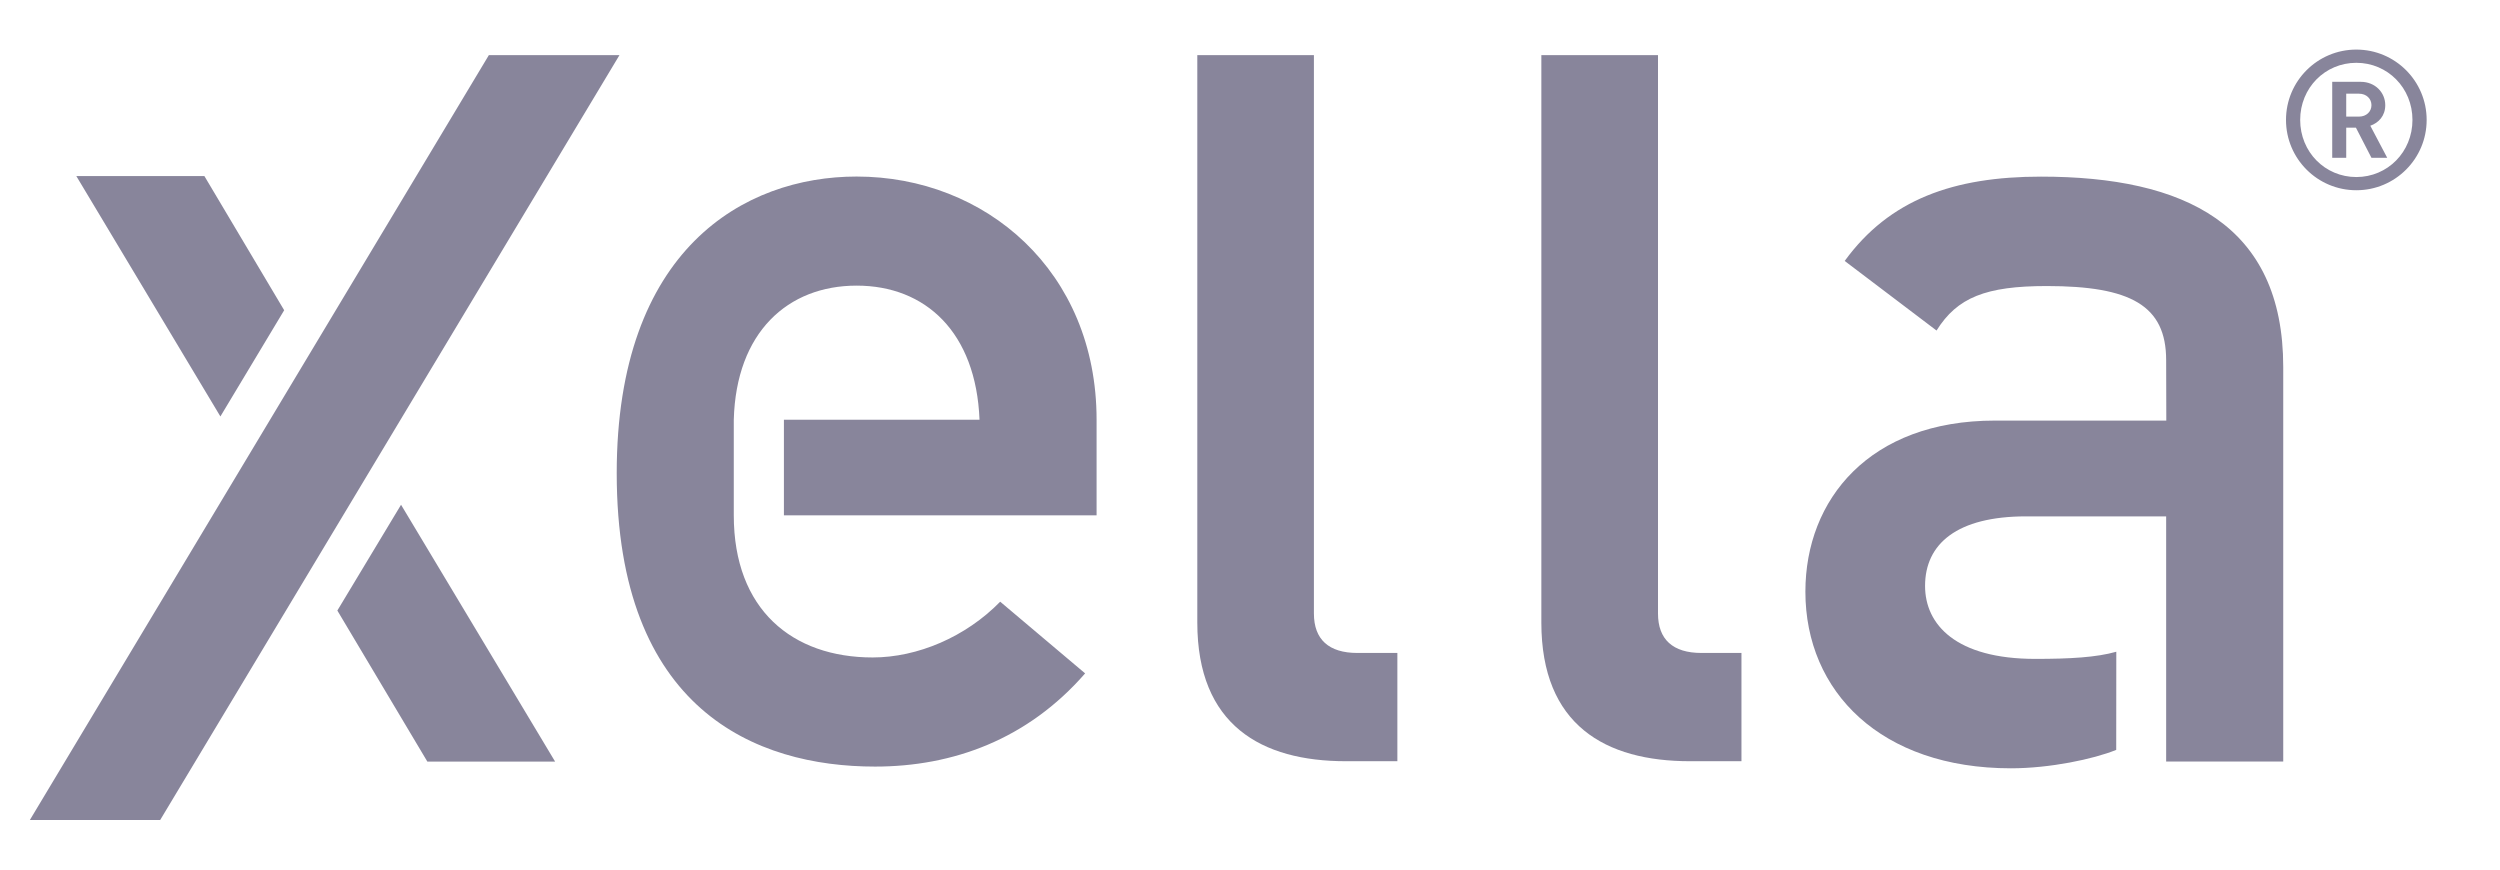 <?xml version="1.0" encoding="UTF-8"?>
<!DOCTYPE svg PUBLIC "-//W3C//DTD SVG 1.1//EN" "http://www.w3.org/Graphics/SVG/1.1/DTD/svg11.dtd">
<svg version="1.1" xmlns="http://www.w3.org/2000/svg" xmlns:xlink="http://www.w3.org/1999/xlink" x="0" y="0" width="115" height="40" viewBox="0, 0, 115, 40">
  <defs>
    <clipPath id="Clip_1">
      <path d="M1.374,37.719 L111.625,37.719 L111.625,2.281 L1.374,2.281 z"/>
    </clipPath>
  </defs>
  <g id="Layer_1">
    <g clip-path="url(#Clip_1)">
      <path d="M15.518,28.085 L19.658,35.033 L25.535,35.033 L18.448,23.219 L15.518,28.085" fill="#88859B"/>
      <path d="M28.495,2.537 L22.487,2.537 L1.374,37.719 L7.369,37.719 L28.495,2.537" fill="#88859B"/>
    </g>
    <path d="M13.072,14.271 L9.401,8.098 L3.51,8.098 L10.138,19.157 L13.072,14.271" fill="#88859B"/>
    <path d="M99.65,19.347 L99.643,16.566 C99.643,14.051 98.005,13.158 94.151,13.158 C91.351,13.158 90.031,13.682 89.081,15.205 L84.856,12.004 C86.915,9.172 89.871,8.125 93.886,8.125 C100.487,8.125 105.029,10.325 105.029,16.883 L105.029,35.03 L99.643,35.03 L99.643,23.753 L93.2,23.753 C90.031,23.753 88.553,25.009 88.553,26.952 C88.553,28.736 89.978,30.309 93.623,30.309 C95.215,30.309 96.441,30.24 97.35,29.98 L97.346,34.495 C96.294,34.921 94.296,35.342 92.502,35.342 C86.534,35.342 83.048,31.83 83.048,27.216 C83.048,22.966 86.007,19.347 91.764,19.347 L99.65,19.347" fill="#88859B"/>
    <path d="M50.443,23.705 L36.06,23.705 L36.06,19.309 L45.058,19.309 C44.899,15.283 42.575,13.139 39.405,13.139 C36.237,13.139 33.861,15.283 33.754,19.309 L33.754,23.705 C33.754,28.046 36.45,30.243 40.144,30.243 C42.204,30.243 44.424,29.302 46.009,27.678 L49.916,30.976 C47.274,34.009 43.842,35.263 40.251,35.263 C34.758,35.263 28.369,32.649 28.369,21.769 C28.369,11.466 34.23,8.121 39.405,8.121 C45.321,8.121 50.443,12.46 50.443,19.309 L50.443,23.705" fill="#88859B"/>
    <path d="M55.076,28.637 L55.076,2.535 L60.44,2.535 L60.44,28.222 C60.44,29.415 61.124,30.036 62.44,30.036 L64.279,30.036 L64.279,35.016 L61.913,35.016 C58.02,35.016 55.076,33.356 55.076,28.637" fill="#88859B"/>
    <path d="M70.902,28.637 L70.902,2.535 L76.268,2.535 L76.268,28.222 C76.268,29.415 76.952,30.036 78.266,30.036 L80.107,30.036 L80.107,35.016 L77.739,35.016 C73.847,35.016 70.902,33.356 70.902,28.637" fill="#88859B"/>
    <path d="M108.515,5.364 C108.855,5.364 109.087,5.132 109.087,4.837 C109.087,4.542 108.855,4.31 108.515,4.31 L107.926,4.31 L107.926,5.364 L108.515,5.364 z M107.282,3.764 L108.596,3.764 C109.257,3.764 109.722,4.256 109.722,4.837 C109.722,5.329 109.418,5.65 109.034,5.784 L109.812,7.259 L109.087,7.259 L108.373,5.874 L107.926,5.874 L107.926,7.259 L107.282,7.259 L107.282,3.764 z M110.973,5.516 C110.973,4.042 109.829,2.889 108.391,2.889 C106.952,2.889 105.808,4.042 105.808,5.516 C105.808,6.991 106.952,8.144 108.391,8.144 C109.829,8.144 110.973,6.991 110.973,5.516 z M105.156,5.516 C105.156,3.729 106.603,2.281 108.391,2.281 C110.178,2.281 111.626,3.729 111.626,5.516 C111.626,7.303 110.178,8.751 108.391,8.751 C106.603,8.751 105.156,7.303 105.156,5.516" fill="#88859B"/>
  </g>
</svg>

